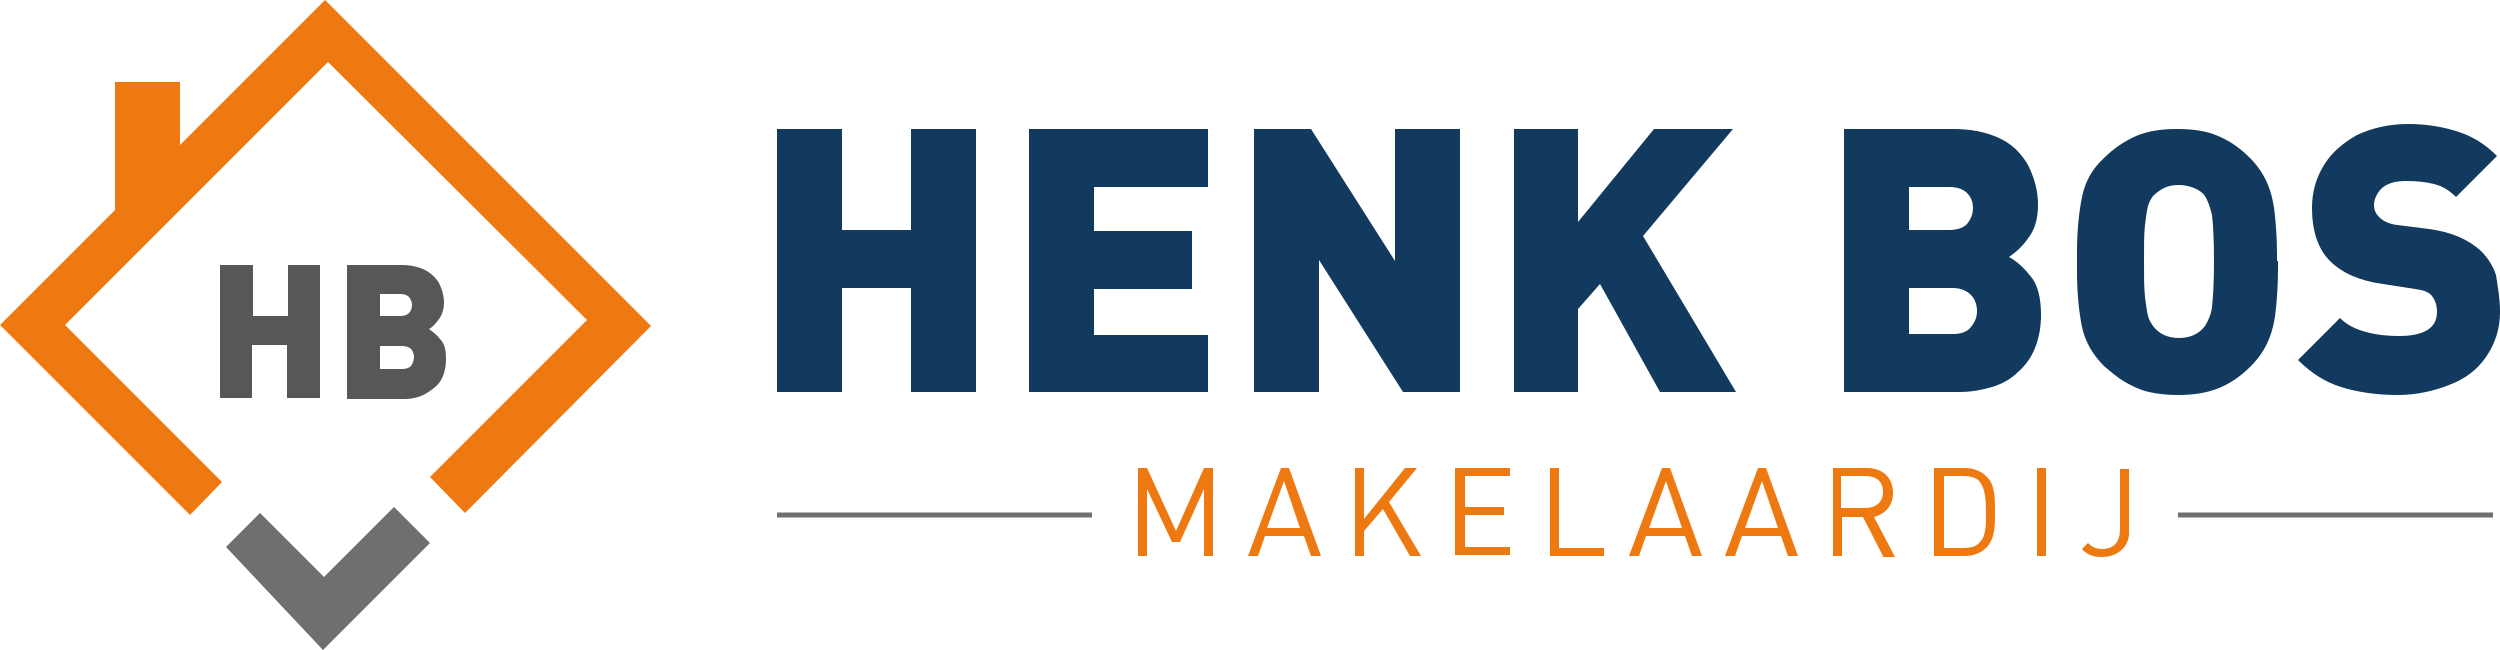 <svg xmlns="http://www.w3.org/2000/svg" xmlns:xlink="http://www.w3.org/1999/xlink" id="Laag_1" x="0px" y="0px" viewBox="0 0 250 65" style="enable-background:new 0 0 250 65;" xml:space="preserve"><style type="text/css">	.st0{fill:#12395E;}	.st1{fill:#EF7911;}	.st2{fill:#575756;}	.st3{fill:#706F6F;}	.st4{fill:none;stroke:#706F6F;stroke-width:0.5;stroke-miterlimit:10;}</style><g>	<g>		<path class="st0" d="M97.6,39.2h-6.5V28.8h-6.9v10.4h-6.5V12.9h6.5V23h6.9V12.9h6.5V39.2z"></path>		<path class="st0" d="M120.8,39.2h-17.9V12.9h17.9v5.8h-11.4v4.4h9.8v5.8h-9.8v4.6h11.4V39.2z"></path>		<path class="st0" d="M146,39.2h-5.7L131.9,26v13.2h-6.5V12.9h5.7l8.4,13.2V12.9h6.5V39.2z"></path>		<path class="st0" d="M173.6,39.2H166L160,28.4l-2.2,2.5v8.3h-6.4V12.9h6.4v9.3l7.6-9.3h7.9l-9,10.7L173.6,39.2z"></path>		<path class="st0" d="M204.1,31.5c0,1.2-0.2,2.3-0.6,3.3c-0.4,1-1,1.8-1.7,2.4c-0.7,0.7-1.6,1.2-2.6,1.5c-1,0.3-2.1,0.5-3.3,0.5   h-11.5V12.9h10.9c1.8,0,3.3,0.3,4.6,0.9c1.3,0.6,2.2,1.5,2.9,2.7c0.6,1.2,1,2.5,1,4c0,1.3-0.3,2.4-0.9,3.2c-0.6,0.9-1.3,1.5-2,2   c0.9,0.5,1.6,1.2,2.3,2.1C203.8,28.6,204.1,29.9,204.1,31.5z M197.3,20.8c0-0.6-0.2-1.1-0.6-1.5c-0.4-0.4-1-0.6-1.8-0.6h-4V23h4   c0.8,0,1.4-0.2,1.8-0.6C197.1,21.9,197.3,21.4,197.3,20.8z M197.7,31.1c0-0.6-0.2-1.2-0.6-1.6c-0.4-0.4-1-0.7-1.8-0.7h-4.4v4.6   h4.4c0.8,0,1.4-0.2,1.8-0.7S197.7,31.7,197.7,31.1z"></path>		<path class="st0" d="M227.8,26.1v0.9c0,1.5-0.1,2.7-0.2,3.8c-0.1,1.1-0.3,2.1-0.7,3.1c-0.4,1-1,1.9-1.8,2.7c-1,1-2,1.7-3.2,2.2   c-1.2,0.5-2.6,0.7-4.1,0.7c-1.1,0-2-0.1-2.9-0.3c-0.9-0.2-1.7-0.6-2.4-1c-0.7-0.4-1.4-1-2.1-1.6c-1.2-1.2-1.9-2.5-2.2-3.9   c-0.3-1.5-0.5-3.3-0.5-5.6v-0.9v-0.9c0-2.3,0.2-4.1,0.5-5.6c0.3-1.5,1-2.8,2.2-3.9c1-1,2.1-1.7,3.2-2.2c1.2-0.5,2.5-0.7,4.1-0.7   c1.6,0,3,0.2,4.1,0.7c1.2,0.5,2.2,1.2,3.2,2.2c0.8,0.8,1.4,1.7,1.8,2.7c0.4,1,0.6,2,0.7,3.1c0.1,1.1,0.2,2.3,0.2,3.8V26.1z    M221.4,26.1c0-2.2-0.1-3.8-0.2-4.6c-0.2-0.8-0.4-1.4-0.7-1.9c-0.2-0.3-0.6-0.6-1.1-0.8c-0.5-0.2-1-0.3-1.5-0.3   c-0.6,0-1.1,0.1-1.5,0.3c-0.4,0.2-0.8,0.5-1.1,0.8c-0.2,0.3-0.4,0.6-0.5,1c-0.1,0.4-0.2,1-0.3,1.9c-0.1,0.8-0.1,2-0.1,3.6   c0,1.5,0,2.7,0.1,3.6c0.1,0.8,0.2,1.5,0.3,1.9c0.1,0.4,0.3,0.7,0.5,1c0.6,0.8,1.5,1.2,2.6,1.2c1.1,0,2-0.4,2.6-1.2   c0.3-0.5,0.6-1.1,0.7-1.9C221.3,29.8,221.4,28.3,221.4,26.1z"></path>		<path class="st0" d="M250,31.2c0,1.7-0.5,3.2-1.4,4.5c-0.9,1.3-2.1,2.2-3.7,2.8c-1.5,0.6-3.3,1-5.1,1c-2.2,0-4.1-0.3-5.7-0.8   c-1.6-0.5-3-1.4-4.3-2.7l4.2-4.2c0.7,0.7,1.5,1.1,2.6,1.4c1.1,0.3,2.2,0.4,3.3,0.4c2.5,0,3.8-0.8,3.8-2.4c0-0.7-0.2-1.2-0.5-1.6   c-0.3-0.4-0.9-0.6-1.7-0.7l-3.2-0.5c-2.3-0.3-4.1-1.1-5.3-2.3c-1.2-1.2-1.8-3-1.8-5.3c0-1.6,0.4-3,1.2-4.3c0.8-1.3,1.9-2.2,3.3-3   c1.5-0.7,3.2-1.1,5.1-1.1c1.9,0,3.6,0.3,5.1,0.8s2.7,1.3,3.8,2.4l-4.1,4.1c-0.7-0.7-1.4-1.1-2.2-1.3c-0.8-0.2-1.7-0.3-2.8-0.3   c-1,0-1.8,0.2-2.4,0.7c-0.5,0.5-0.8,1.1-0.8,1.7c0,0.5,0.2,0.9,0.5,1.2c0.4,0.4,1,0.7,1.8,0.8l3.2,0.4c2.3,0.3,4,1.1,5.2,2.2   c0.7,0.7,1.2,1.5,1.5,2.4C249.8,28.8,250,29.9,250,31.2z"></path>	</g></g><g>	<g>		<path class="st1" d="M120.4,55.6v-6.7l-2.4,5.3h-0.8l-2.5-5.3v6.7h-0.9v-8.8h0.9l2.9,6.3l2.8-6.3h0.9v8.8H120.4z"></path>		<path class="st1" d="M131.1,55.6l-0.7-2h-3.9l-0.7,2h-1l3.3-8.8h0.8l3.2,8.8H131.1z M128.4,48.1l-1.7,4.7h3.3L128.4,48.1z"></path>		<path class="st1" d="M141,55.6l-2.7-4.7l-1.9,2.2v2.5h-0.9v-8.8h0.9v5.1l4.1-5.1h1.2l-2.8,3.4l3.2,5.4H141z"></path>		<path class="st1" d="M145.5,55.6v-8.8h5.5v0.8h-4.5v3.1h3.9v0.8h-3.9v3.2h4.5v0.8H145.5z"></path>		<path class="st1" d="M155,55.6v-8.8h0.9v8h4.5v0.8H155z"></path>		<path class="st1" d="M169.2,55.6l-0.7-2h-3.9l-0.7,2h-1l3.3-8.8h0.8l3.2,8.8H169.2z M166.6,48.1l-1.7,4.7h3.3L166.6,48.1z"></path>		<path class="st1" d="M178.8,55.6l-0.7-2h-3.9l-0.7,2h-1l3.3-8.8h0.8l3.2,8.8H178.8z M176.2,48.1l-1.7,4.7h3.3L176.2,48.1z"></path>		<path class="st1" d="M188.3,55.6l-2-3.9h-2.1v3.9h-0.9v-8.8h3.4c1.5,0,2.6,0.9,2.6,2.5c0,1.3-0.8,2.1-1.9,2.4l2.1,4H188.3z    M186.5,47.6h-2.4v3.2h2.4c1,0,1.8-0.5,1.8-1.6C188.3,48.1,187.6,47.6,186.5,47.6z"></path>		<path class="st1" d="M198.7,54.7c-0.6,0.6-1.3,0.9-2.3,0.9h-3v-8.8h3c1,0,1.7,0.3,2.3,0.9c0.8,0.8,0.8,2.1,0.8,3.5   S199.5,53.8,198.7,54.7z M198,48.2c-0.4-0.5-1.1-0.6-1.7-0.6h-1.9v7.2h1.9c0.7,0,1.3-0.1,1.7-0.6c0.6-0.6,0.6-1.7,0.6-2.9   C198.6,49.9,198.5,48.9,198,48.2z"></path>		<path class="st1" d="M203.7,55.6v-8.8h0.9v8.8H203.7z"></path>		<path class="st1" d="M210.2,55.7c-0.8,0-1.5-0.2-2-0.8l0.6-0.6c0.3,0.3,0.7,0.6,1.4,0.6c1.2,0,1.8-0.7,1.8-2v-6h0.9v6.2   C213,54.6,211.8,55.7,210.2,55.7z"></path>	</g></g><g>	<g>		<path class="st2" d="M32,39.8h-3.3v-5.3h-3.5v5.3H22V26.5h3.3v5.1h3.5v-5.1H32V39.8z"></path>		<path class="st2" d="M44.6,35.9c0,0.6-0.1,1.2-0.3,1.7c-0.2,0.5-0.5,0.9-0.9,1.2c-0.4,0.3-0.8,0.6-1.3,0.8   c-0.5,0.2-1.1,0.3-1.6,0.3h-5.8V26.5h5.5c0.9,0,1.7,0.2,2.3,0.5c0.6,0.3,1.1,0.8,1.4,1.3c0.3,0.6,0.5,1.3,0.5,2   c0,0.6-0.2,1.2-0.5,1.6c-0.3,0.4-0.6,0.8-1,1c0.4,0.3,0.8,0.6,1.1,1C44.5,34.4,44.6,35.1,44.6,35.9z M41.2,30.5   c0-0.3-0.1-0.5-0.3-0.8c-0.2-0.2-0.5-0.3-0.9-0.3h-2v2.2h2c0.4,0,0.7-0.1,0.9-0.3C41.1,31.1,41.2,30.8,41.2,30.5z M41.4,35.7   c0-0.3-0.1-0.6-0.3-0.8c-0.2-0.2-0.5-0.3-0.9-0.3H38v2.3h2.2c0.4,0,0.7-0.1,0.9-0.3C41.3,36.3,41.4,36,41.4,35.7z"></path>	</g></g><polygon class="st1" points="19,51.5 22.2,48.2 6.5,32.5 32.8,6.2 58.7,32 43,47.7 46.5,51.3 65.1,32.6 32.5,0 18,14.5 18,8.2  11.5,8.2 11.5,21 0,32.5 "></polygon><polygon class="st3" points="22.6,54.7 26,51.3 32.4,57.7 39.4,50.7 43,54.3 32.3,65 "></polygon><line class="st4" x1="109.2" y1="51.5" x2="77.7" y2="51.5"></line><line class="st4" x1="249.3" y1="51.5" x2="217.8" y2="51.5"></line></svg>